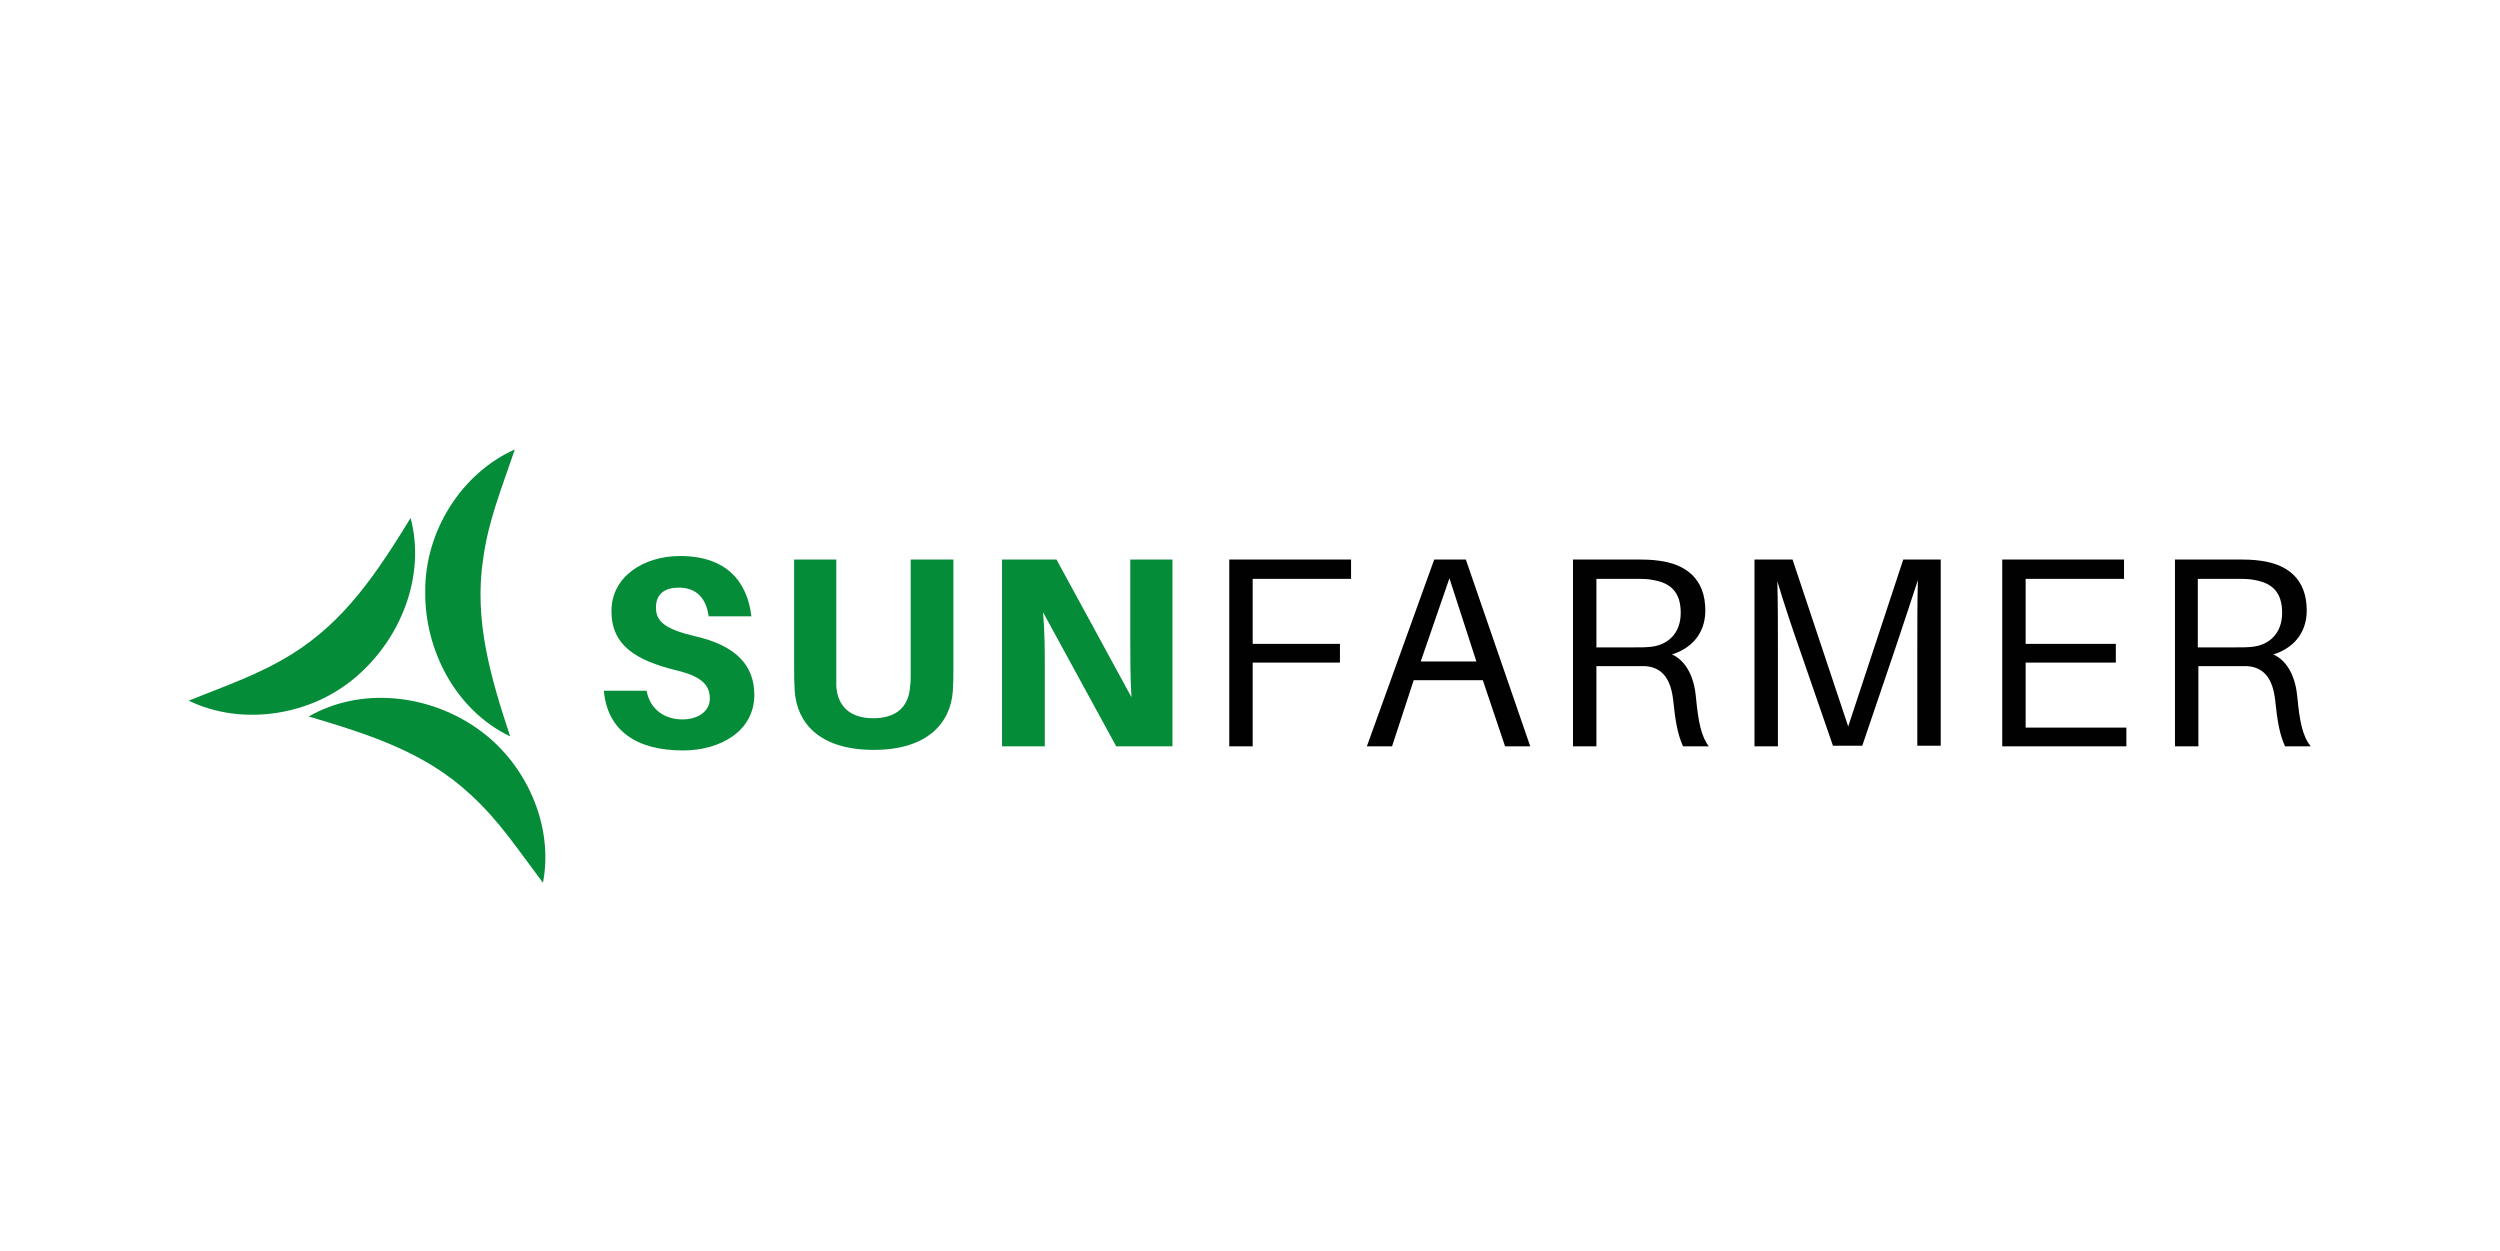<?xml version="1.0" encoding="UTF-8"?><svg id="Ebene_1" xmlns="http://www.w3.org/2000/svg" viewBox="0 0 1500 750.43"><path d="M286.07,436.91c-29.16-20.38-69.57-24.95-100.84-7.03,36.54,10.89,69.92,21.43,97.32,47.08,17.22,15.81,28.11,32.68,43.22,52.7,6.68-34.43-10.19-72.38-39.7-92.76Z" style="fill:#058c38; stroke-width:0px;"/><path d="M246.36,310.78c-20.03,32.68-39.35,61.84-70.97,81.51-19.68,12.3-38.65,18.62-62.19,28.11,31.97,15.46,73.08,9.14,100.14-14.05,27.41-23.19,42.16-61.14,33.03-95.57Z" style="fill:#058c38; stroke-width:0px;"/><path d="M306.09,441.83c-11.95-36.19-21.78-69.92-16.16-106.81,3.16-22.84,10.89-41.46,18.97-65.35-32.32,14.41-54.11,49.54-53.76,85.38-.35,35.49,18.62,71.32,50.95,86.78Z" style="fill:#058c38; stroke-width:0px;"/><path d="M1318.69,388.08v-40.76h22.84c4.92,0,8.08,0,11.24.7,10.54,1.76,16.51,7.38,16.51,19.68s-7.73,19.32-17.92,20.38c-3.16.35-5.97.35-10.89.35h-21.78v-.35ZM1378.42,418.29c-1.05-11.24-5.27-21.43-14.41-25.65,10.54-3.16,20.03-11.59,20.03-26.35,0-18.97-11.59-27.76-27.76-29.86-4.92-.7-8.78-.7-14.76-.7h-36.54v112.08h14.05v-48.14h29.16c10.89.7,15.46,8.43,16.86,20.03,1.41,13.7,2.81,21.08,5.97,28.11h15.46c-4.92-5.97-6.68-14.76-8.08-29.51M1275.82,436.56h-60.43v-39h54.11v-11.24h-54.11v-39h59.03v-11.59h-73.08v112.08h74.49v-11.24ZM1164.44,335.73h-22.49l-33.03,100.14-33.38-100.14h-22.84v112.08h14.05v-57.62c0-13.7,0-29.16-.35-41.46,3.51,11.95,8.78,27.76,13.35,40.76l20.03,57.97h17.57l19.68-57.97c4.57-13.7,9.84-29.51,13.7-41.46-.35,12.3-.35,27.76-.35,41.81v57.62h14.05v-111.73ZM957.85,388.08v-40.76h22.84c4.92,0,8.08,0,11.24.7,10.54,1.76,16.51,7.38,16.51,19.68s-7.73,19.32-17.92,20.38c-3.16.35-5.97.35-10.89.35h-21.78v-.35ZM1017.58,418.29c-1.05-11.24-5.27-21.43-14.41-25.65,10.54-3.16,20.03-11.59,20.03-26.35,0-18.97-11.59-27.76-27.76-29.86-4.92-.7-8.78-.7-14.76-.7h-36.89v112.08h14.05v-48.14h29.16c10.89.7,15.46,8.43,16.86,20.03,1.41,13.7,2.81,21.08,5.97,28.11h15.46c-4.57-5.97-6.32-14.76-7.73-29.51M852.44,396.86l17.22-49.89,16.16,49.89h-33.38ZM889.69,408.1l13.35,39.7h15.11l-38.65-112.08h-18.97l-40.41,112.08h15.11l13-39.7h41.46ZM751.61,347.32h59.03v-11.59h-73.08v112.08h14.05v-50.24h52.35v-11.24h-52.35v-39Z" style="fill:#010101; stroke-width:0px;"/><path d="M703.47,447.81v-112.08h-25.3v49.89c0,8.43,0,21.08.7,32.68l-44.97-82.57h-32.68v112.08h25.65v-48.84c0-8.08,0-19.68-1.05-31.62l43.92,80.46h33.73ZM571.71,335.73h-25.3v68.51c0,3.16,0,5.27-.35,7.38-.7,12.3-8.08,19.32-22.14,19.32s-21.43-7.38-22.14-19.32v-75.89h-25.3v64.65c0,5.27,0,8.43.35,14.41,1.41,18.97,14.76,35.14,47.43,35.14s46.03-16.51,47.43-35.14c.35-5.97.35-9.14.35-14.41v-64.65h-.35ZM407.98,333.62c-21.78,0-41.11,12.3-41.11,33.03s14.76,29.51,38.65,35.49c15.11,3.51,20.38,8.78,20.38,16.86s-7.38,12.65-16.51,12.65c-10.19,0-19.32-5.62-21.43-17.22h-25.65c2.11,24.24,20.03,35.84,47.43,35.84,22.49,0,42.86-11.59,42.86-33.38,0-17.57-10.89-29.51-35.49-35.14-17.92-4.22-23.54-8.78-23.54-17.22s5.62-11.95,13.7-11.95c10.89,0,16.51,6.68,17.92,17.22h25.65c-2.46-20.73-14.76-36.19-42.86-36.19" style="fill:#058c38; stroke-width:0px;"/></svg>